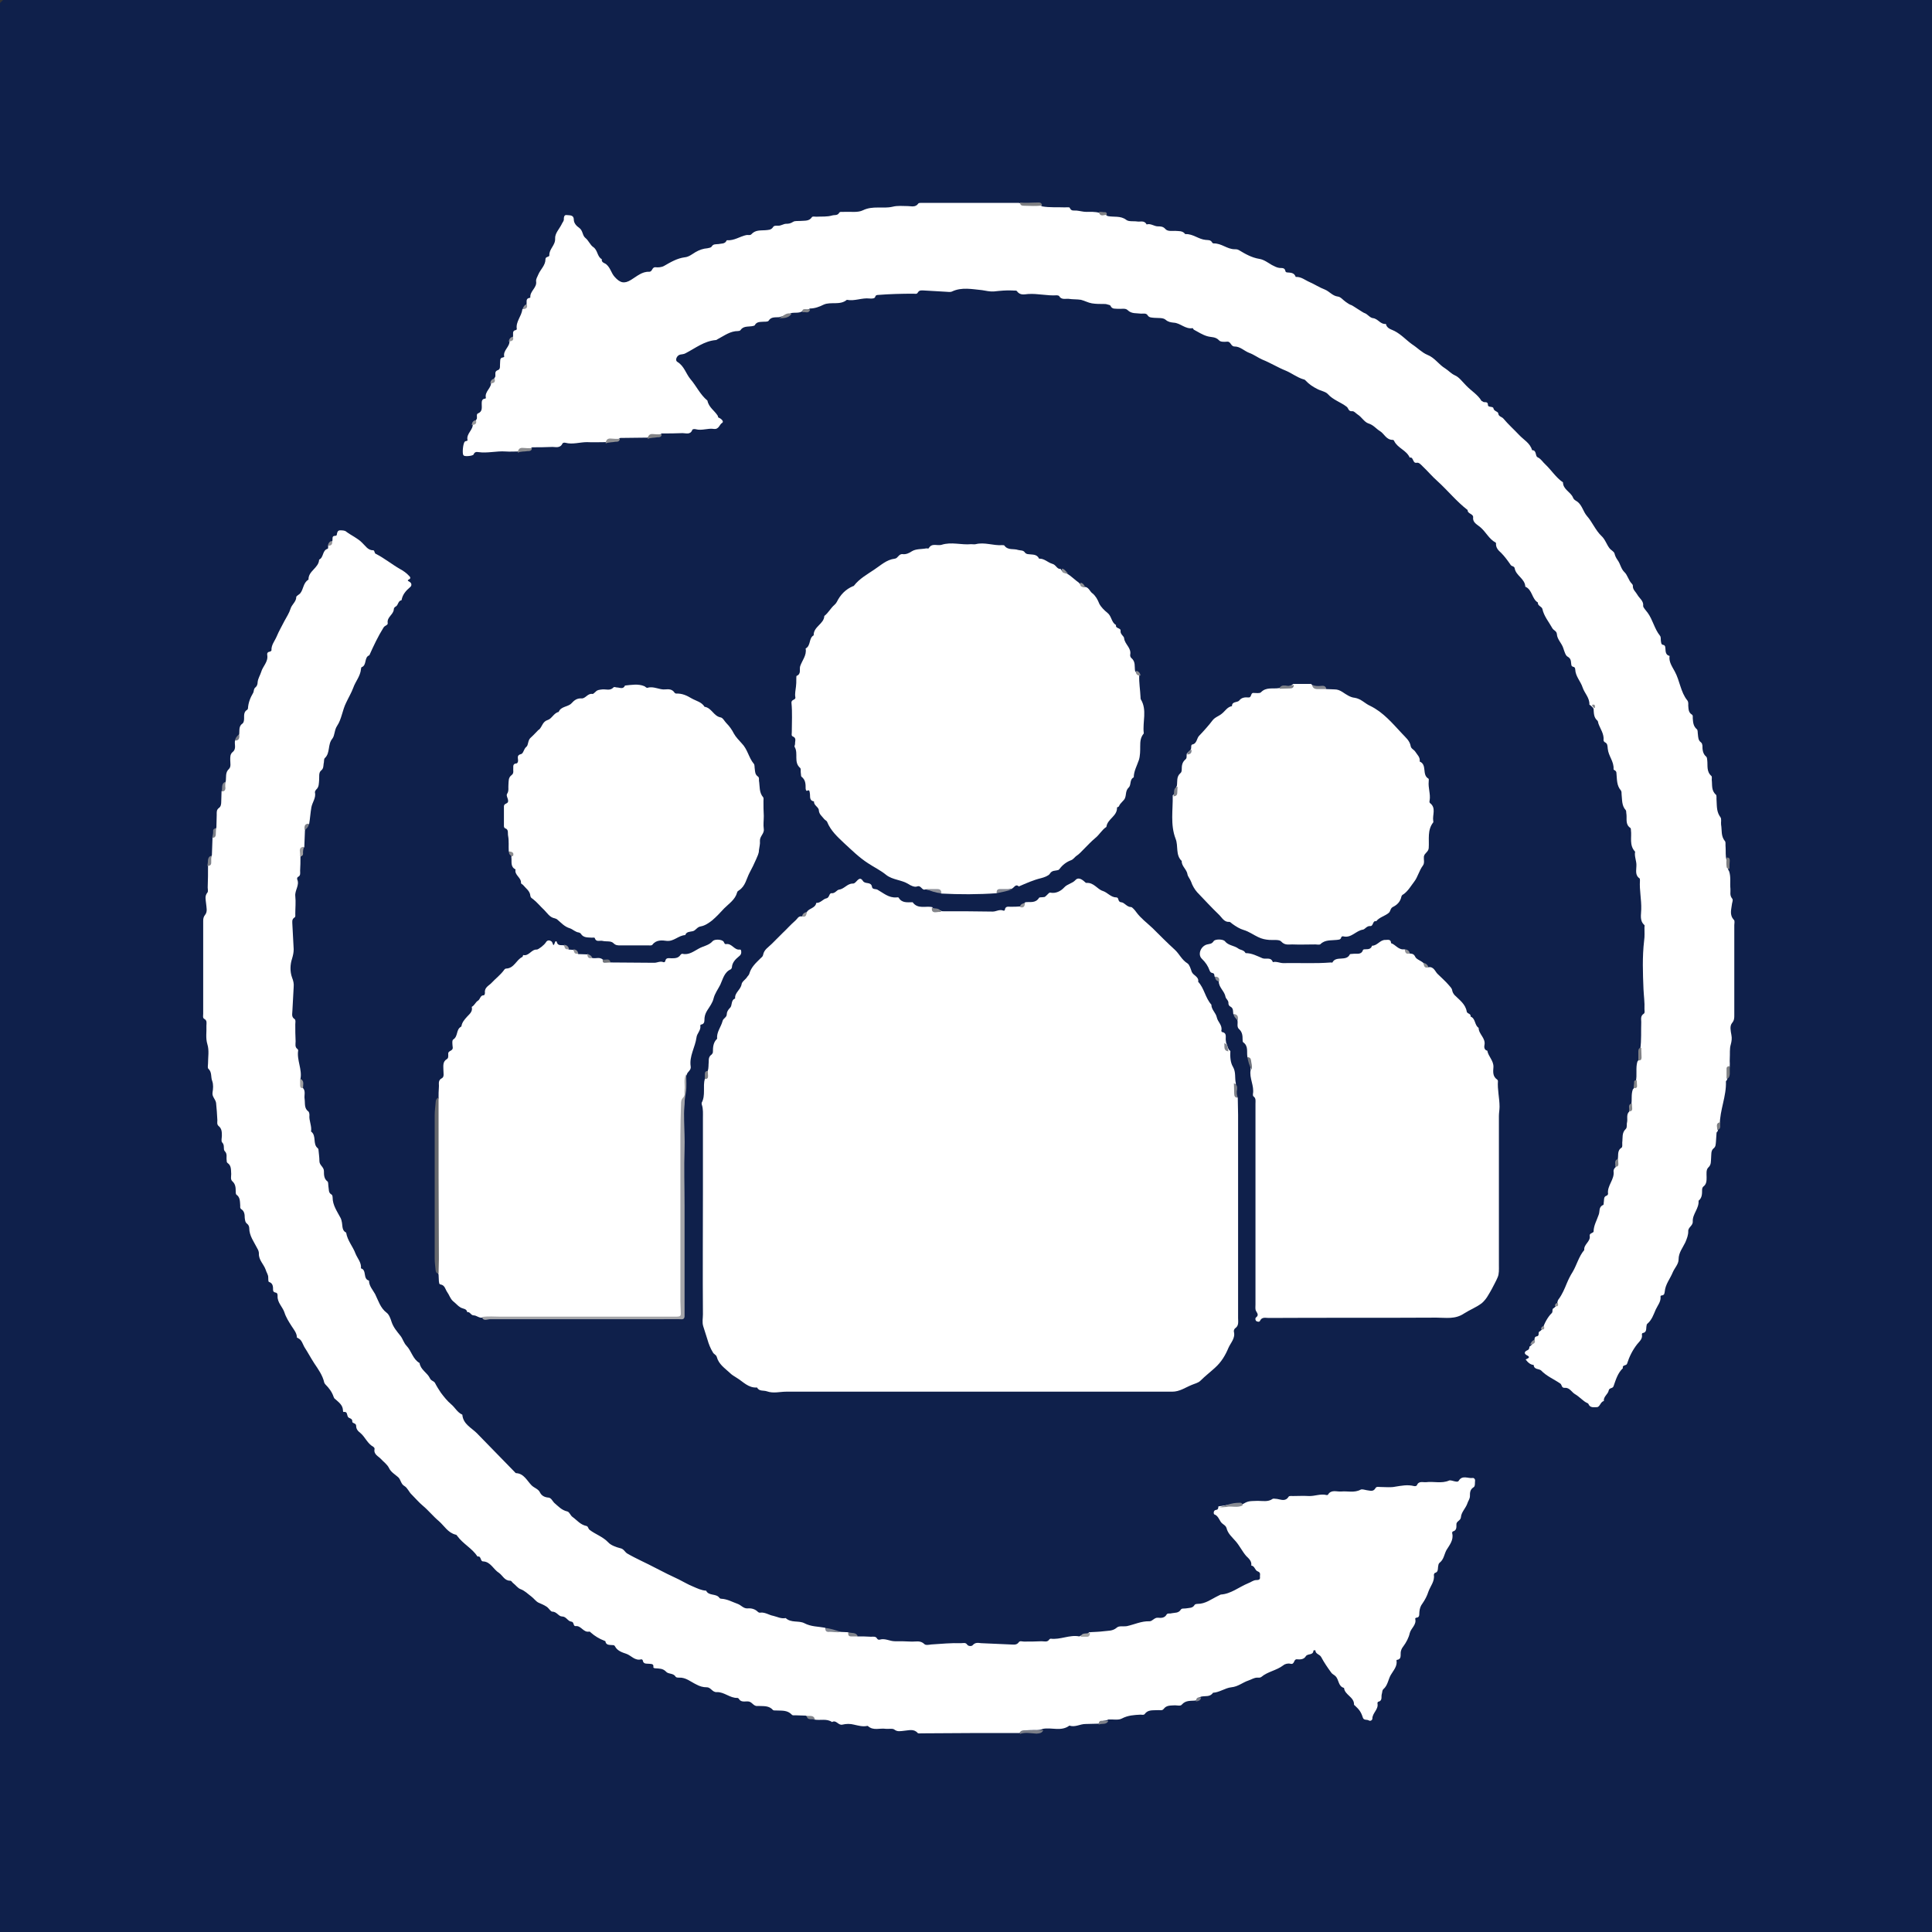 <?xml version="1.0" encoding="utf-8"?>
<!-- Generator: Adobe Illustrator 23.0.5, SVG Export Plug-In . SVG Version: 6.00 Build 0)  -->
<svg version="1.1" id="Client_Interactions_Icon_x5F_600x600_xA0_Image_1_"
	 xmlns="http://www.w3.org/2000/svg" xmlns:xlink="http://www.w3.org/1999/xlink" x="0px" y="0px" viewBox="0 0 600 600"
	 style="enable-background:new 0 0 600 600;" xml:space="preserve">
<rect x="0" y="0" width="600" height="600" fill="#333333" stroke="none"/>
<style type="text/css">
	.st0{fill:#0F204B;}
	.st1{fill:#FFFFFF;}
	.st2{fill:#A4A5A9;}
	.st3{fill:#65676B;}
	.st4{fill:#888B92;}
	.st5{fill:#7F8083;}
	.st6{fill:#7C7F88;}
	.st7{fill:#8A8B8E;}
	.st8{fill:#90939B;}
	.st9{fill:#828386;}
	.st10{fill:#8F9093;}
	.st11{fill:#858890;}
	.st12{fill:#838893;}
	.st13{fill:#7E8189;}
	.st14{fill:#858994;}
	.st15{fill:#7D7F83;}
	.st16{fill:#818286;}
	.st17{fill:#7B7E86;}
	.st18{fill:#818387;}
	.st19{fill:#7C7D81;}
	.st20{fill:#7F828A;}
	.st21{fill:#81848B;}
	.st22{fill:#9E9EA0;}
	.st23{fill:#70747E;}
	.st24{fill:#7D8088;}
	.st25{fill:#A4A4A4;}
	.st26{fill:#82858E;}
	.st27{fill:#83858A;}
	.st28{fill:#9F9FA0;}
	.st29{fill:#80838A;}
	.st30{fill:#808184;}
	.st31{fill:#7B7D82;}
	.st32{fill:#838589;}
	.st33{fill:#86888D;}
	.st34{fill:#828489;}
	.st35{fill:#87888A;}
	.st36{fill:#72757B;}
	.st37{fill:#909296;}
	.st38{fill:#7A7E89;}
	.st39{fill:#93959C;}
	.st40{fill:#95969A;}
	.st41{fill:#96979B;}
	.st42{fill:#929499;}
	.st43{fill:#8A8E97;}
	.st44{fill:#868992;}
	.st45{fill:#96979C;}
	.st46{fill:#97989C;}
	.st47{fill:#8B8C8F;}
	.st48{fill:#8E9093;}
	.st49{fill:#8F9198;}
	.st50{fill:#929398;}
	.st51{fill:#797D88;}
	.st52{fill:#8A8B90;}
	.st53{fill:#8F9195;}
	.st54{fill:#93969D;}
	.st55{fill:#7F838F;}
	.st56{fill:#959699;}
	.st57{fill:#949599;}
	.st58{fill:#888A8F;}
</style>
<g>
	<g>
		<circle class="st0" cx="300.5" cy="300.5" r="424.3"/>
		<path class="st1" d="M384.4,340.9c0,1.8,0.1,3.5,0.1,5.3c0,21,0,42.1,0,63.1c0,1.1,0.3,2.4-0.9,3.2c-0.3,0.2-0.5,0.8-0.4,1.1
			c0.5,2-1,3.4-1.7,5c-0.9,2.2-2.2,4.4-4.1,6.1c-1.5,1.4-3.1,2.6-4.6,4.1c-0.7,0.7-1.8,0.9-2.7,1.3c-2,0.8-3.7,2.1-6.1,2.1
			c-2.8,0-5.5,0-8.3,0c-37.2,0-74.4,0-111.6,0c-1.9,0-3.9,0.6-5.9-0.1c-1.1-0.4-2.4,0.1-3.1-1.2c-2.7,0.2-4.3-1.8-6.3-3
			c-0.8-0.5-1.5-0.9-2.1-1.5c-1.6-1.5-3.5-2.7-4.1-5c-0.2-0.7-0.9-0.8-1.2-1.4c-0.8-1.3-1.3-2.6-1.7-4c-0.4-1.4-0.9-2.7-1.3-4.1
			c-0.4-1.3-0.1-2.5-0.1-3.7c-0.1-12.7,0-25.4,0-38.2c0-7.6,0-15.2,0-22.8c0-1.4,0.1-2.7-0.3-4c-0.1-0.2-0.1-0.5-0.1-0.7
			c1.3-2.4,0.3-5,1-7.5c0.8-0.6,0.2-1.8,0.9-2.4c0.3-0.9,0.2-1.9,0.3-2.8c0-0.9,0-1.7,0.9-2.3c0.2-0.2,0.4-0.5,0.4-0.8
			c0-1.5,0.1-3,1.3-4.1c-0.2-2.1,1.2-3.6,1.7-5.5c0.2-0.9,1.3-1.1,1.3-2.1c0-0.7,0.4-1.4,1-2c0.8-0.7,0.2-2.4,1.6-2.9
			c-0.2-1.8,1.7-2.7,2-4.4c0.1-0.9,1.3-1.5,1.8-2.4c0.2-0.3,0.5-0.5,0.6-0.9c0.6-2.1,2.1-3.4,3.5-4.8c0.3-0.3,0.7-0.5,0.8-1.1
			c0.3-1.6,1.6-2.3,2.6-3.3c1.1-1.1,2.2-2.2,3.3-3.3c1.4-1.3,2.6-2.7,4.1-4c0.7-0.6,0.9-1.5,2.1-1.3c0.6-0.4,1.2-0.7,1.5-1.4
			c0.7-1.2,2.6-1.1,2.9-2.8c1.3,0.1,2.1-1.2,3.1-1.4c1.1-0.2,0.8-1.7,1.7-1.6c1,0.1,1.6-1,2.2-1.1c1.7-0.2,2.6-1.9,4.3-1.9
			c0.2,0,0.3,0,0.5-0.1c0.9-0.5,1.6-2.4,2.7-0.7c0.7,1.1,2.5,0.1,2.8,1.8c0.1,0.9,1.2,0.6,1.7,0.9c1.8,1,3.5,2.6,5.9,2.4
			c0.2,0,0.6-0.1,0.7,0.1c1,1.7,2.7,1.4,4.2,1.4c0.1,0,0.2,0,0.2,0.1c1.6,2.1,4,1,6,1.4c0.7,1.2,2.1,0.6,3,1.3
			c5.3,0,10.5,0,15.8,0.1c1.1,0,2.1-0.8,3.3-0.3c0.3,0.1,0.5-0.1,0.5-0.4c0.2-1,1-0.8,1.7-0.8c1,0,2.1,0,3.1-0.1
			c0.6-0.3,1.1-0.7,1.5-1.3c1.5-0.2,3.2,0.4,4.3-1.4c0.2-0.2,0.9-0.1,1.4-0.2c0.4,0,0.4,0,1.6-1.2c0.1-0.1,0.3-0.2,0.4-0.2
			c1.8,0.4,3.4-0.5,4.4-1.6c1-1.1,2.5-1.2,3.5-2.3c0.7-0.8,1.7-0.5,2.8,0.5c0.2,0.2,0.4,0.4,0.6,0.4c2.3-0.2,3.4,2,5.1,2.5
			c1.5,0.5,2.5,2,4.2,2c0.9,0,0.3,1.4,1.5,1.5c1.1,0.1,1.7,1.5,3.1,1.5c0.3,0,1.2,1,1.6,1.6c1.4,1.9,3.3,3.3,5,4.9
			c2.3,2.3,4.6,4.6,7,6.8c1.4,1.3,2.1,3.1,3.9,4.2c0.6,0.4,1,1.7,1.3,2.6c0.5,1.2,2.3,1.5,2,3.1c1.9,2,2.2,5,4.1,7.1
			c0,1.6,1.4,2.5,1.7,4c0.3,1.4,1.8,2.4,1.4,4.1c0,0.1,0.1,0.4,0.2,0.4c1.7,0.3,1,1.7,1.2,2.7c0,0.2,0.1,0.5,0.1,0.7
			c0.5,0.8,0.4,1.9,1.3,2.5c-0.1,1.7,0,3.6,0.8,4.9c1,1.7,0.5,3.4,0.9,5.1C383.9,337.8,383,339.7,384.4,340.9z"/>
		<path class="st1" d="M159.3,104.6c0.2-0.7-0.4-1.9,0.9-2.1c0.1,0,0.3-0.2,0.3-0.3c-0.4-2.3,1.5-4,1.7-6.1c0.6-0.4,1-0.9,1.3-1.5
			c0.2-0.7-0.4-1.9,1-2.1c0.1,0,0.2-0.1,0.2-0.1c-0.2-2,2.1-3,1.8-5c-0.1-0.8,0.4-1.4,0.7-2.2c0.7-1.6,2.2-2.8,2.2-4.7
			c0-0.9,1.2-0.6,1.2-1.2c-0.1-2,1.9-3.1,1.8-5.2c-0.1-1.6,1.3-3,2-4.4c0.2-0.5,0.6-0.9,0.7-1.4c0-0.7,0-1.7,1-1.5
			c0.8,0.1,2.1-0.1,2.1,1.4c0,1.2,1,2.1,1.6,2.5c1.3,0.9,1,2.4,2,3.2c1,0.8,1.5,2.2,2.4,2.8c1.5,1,1.2,3,2.7,3.8
			c-0.2,1.1,1,1.2,1.4,1.6c1.3,1.1,1.5,2.7,2.6,3.9c1.7,1.9,3,2.2,5.1,0.9c1.8-1.1,3.4-2.6,5.6-2.5c1.1,0,0.8-1.5,2-1.4
			c0.8,0.1,1.9,0,2.6-0.4c2.1-1.2,4.1-2.4,6.5-2.7c1.2-0.1,2.3-1,3.3-1.6c1.2-0.7,2.4-1.1,3.7-1.2c0.5-0.1,1.1-0.2,1.3-0.5
			c0.5-0.9,1.3-0.7,2.1-0.8c0.9-0.2,2,0,2.5-1c0-0.1,0.1-0.2,0.2-0.2c2.2,0.2,4-1.2,6-1.6c0.5-0.1,1.2,0.2,1.6-0.3
			c1.2-1.3,2.7-1.1,4.2-1.2c0.9-0.1,1.9,0,2.5-1c0.3-0.5,1-0.4,1.6-0.4c0.9,0,1.7-0.6,2.4-0.6c0.9,0,1.4-0.1,2.2-0.6
			c0.6-0.4,1.7-0.2,2.6-0.3c1.1-0.1,2.4,0.1,3.2-1.1c0.2-0.4,0.9-0.2,1.4-0.2c1.7-0.1,3.3,0.1,5-0.4c0.7-0.2,1.6,0.1,2.1-0.8
			c0.3-0.5,1-0.2,1.6-0.3c2-0.1,4.2,0.3,5.8-0.5c3.1-1.5,6.2-0.4,9.2-1.1c1.6-0.4,3.1-0.2,4.7-0.2c1.1,0,2.4,0.5,3.3-0.8
			c0.1-0.2,0.7-0.2,1.1-0.2c10,0,20,0,30,0c0.2,0,0.5,0.1,0.7,0.2c1.2,0.9,2.5,0.4,3.8,0.5c1,0.1,2-0.2,2.9,0.4
			c2.3,0.4,4.6,0.2,6.9,0.3c0.6,0,1.5-0.1,1.6,0.1c0.5,1.2,1.3,0.8,2.2,0.9c1,0.1,2,0.4,3,0.4c1.3,0,2.7-0.1,4,0.3
			c0.6,0.8,1.8,0.2,2.4,0.9c0.1,0,0.2,0.1,0.2,0.1c1.9,0.4,4-0.2,5.8,1.2c0.8,0.6,2.3,0.3,3.5,0.5c1,0.1,2.1-0.4,2.8,0.9
			c1.3-0.4,2.3,0.6,3.5,0.6c0.8,0,1.6,0,2.3,0.8c0.7,0.8,1.9,0.6,3,0.6c1.1,0.1,2.3-0.1,3.1,0.9c0,0.1,0.1,0.1,0.2,0.1
			c2.3-0.1,4,1.6,6.2,1.8c0.8,0.1,1.6-0.1,2.1,0.9c0.1,0.1,0.3,0.2,0.4,0.2c2.4-0.1,4.2,1.8,6.5,1.8c0.5,0,0.9,0,1.4,0.3
			c2,1.2,3.9,2.3,6.3,2.7c1.4,0.2,2.7,1.2,3.9,1.9c0.8,0.4,1.5,0.8,2.3,0.9c0.7,0.1,1.7-0.2,1.9,1c0,0.2,0.3,0.4,0.5,0.4
			c1.1,0.1,2.2,0,2.7,1.4c1.7-0.1,2.9,1,4.3,1.6c1.6,0.7,3.1,1.7,4.7,2.3c1.5,0.6,2.4,2,4.1,2.2c0.9,0.1,1.6,1.1,2.5,1.7
			c0.6,0.4,1.1,0.8,1.8,1c0.1,0,3.7,2.4,3.9,2.4c1,0.3,1.7,1.5,2.7,1.6c1.6,0.2,2.3,2,4,1.8c0.3,1.5,1.8,1.7,2.7,2.2
			c2.1,1.1,3.6,2.8,5.4,4.1c1.7,1.1,3.1,2.6,4.8,3.3c2.3,0.9,3.5,3,5.5,4.2c1.1,0.7,1.8,1.6,3.1,2.2c1.2,0.5,2.3,2,3.4,3.1
			c1.6,1.7,3.6,2.8,4.8,4.8c0.1,0.1,0.3,0.1,0.4,0.2c0.4,0.5,1.6-0.3,1.6,1.1c0,0.8,1.6,0.3,1.7,1c0.2,1,1.4,0.9,1.5,1.6
			c0.1,1,1.1,1,1.6,1.6c1.5,1.8,3.3,3.4,4.9,5.1c1.4,1.5,3.4,2.5,4,4.7c1.5,0,0.9,1.8,1.7,2.2c1.1,0.5,1.6,1.5,2.4,2.2
			c1.9,1.8,3.3,4.1,5.5,5.6c0,2.2,2.4,3,3.1,4.7c0.3,0.8,1,1,1.5,1.4c1.4,1.2,1.7,3,2.8,4.3c1.7,1.9,2.7,4.5,4.5,6.2
			c1.2,1.1,1.6,2.6,2.5,3.8c0.5,0.7,1.4,1,1.6,1.7c0.2,0.8,0.5,1.4,1,2.1c0.8,1.1,1,2.6,2,3.6c1.1,1,1.3,2.6,2.4,3.7
			c0.2,0.2,0.3,0.4,0.3,0.6c-0.1,1.2,0.9,1.9,1.4,2.8c0.6,1.1,2,1.9,1.8,3.5c0,0.5,0.9,1.4,1.4,2.1c1.6,2.2,2.1,5,3.8,7.1
			c0.4,0.5,0.2,1.1,0.3,1.6c0.1,0.5,0,1.2,0.8,1.3c0.2,0,0.4,0.2,0.5,0.4c0.3,1.1-0.2,2.6,1.4,3c-0.3,1.8,0.8,3.3,1.6,4.8
			c1.6,2.9,1.8,6.4,3.9,9c0.4,0.5,0.3,1.1,0.3,1.6c0.1,1,0,2.1,1.1,2.8c0.4,0.2,0.3,0.7,0.3,1.1c0.1,1.2,0.1,2.5,1.3,3.5
			c0.3,0.3,0.2,1,0.3,1.6c0.1,0.9,0.1,1.8,0.9,2.4c0.4,0.3,0.4,0.6,0.5,1c0,1.3,0.1,2.6,1.2,3.5c0.3,0.3,0.2,0.7,0.3,1.1
			c0.2,1.7-0.3,3.5,1.3,4.9c0.2,0.2,0.1,0.8,0.1,1.2c0.2,1.6-0.2,3.3,1.3,4.6c0.3,0.3,0.1,1.2,0.2,1.9c0.1,1.8,0,3.5,1.2,5.1
			c0.4,0.5,0.1,1.6,0.2,2.3c0.3,1.7-0.1,3.6,1.2,5.1c0.3,0.4,0.1,1.2,0.2,1.9c0.1,1.3-0.1,2.7,0.3,4c0.8,1,0,2.5,0.8,3.5
			c0.6,1.8,0.2,3.6,0.4,5.4c0.1,1-0.3,2,0.5,3c0.4,0.4,0.1,1.1,0,1.6c-0.2,1.8-0.9,3.5,0.6,5.1c0.3,0.3,0.1,1.1,0.1,1.6
			c0,9.3,0,18.7,0,28c0,0.8,0,1.6-0.7,2.4c-0.8,1-0.4,2.5-0.2,3.7c0.2,1,0.1,1.9-0.2,3c-0.4,1.3-0.2,2.8-0.3,4.3
			c-0.1,1.1,0.2,2.2-0.2,3.3c-1.1,1.1,0.1,2.7-1,3.8c0.2,4.6-1.9,8.9-1.9,13.5c-0.8,0.6-0.2,1.8-1,2.4c-0.1,1-0.1,1.9-0.2,2.9
			c-0.1,0.8,0,1.5-0.8,2.1c-0.8,0.7-0.6,1.9-0.7,2.9c-0.1,1.1,0.1,2.1-0.9,3c-0.7,0.7-0.5,2-0.5,3c0,1,0,2.1-0.9,2.8
			c-0.3,0.2-0.5,0.6-0.5,1.1c0,1.3,0,2.5-1.1,3.4c0.2,2.4-1.9,4.1-1.8,6.4c0.1,1.4-1.5,1.8-1.4,3.1c0,1.2-0.4,2.2-0.9,3.4
			c-0.8,1.7-2.1,3.2-2.1,5.3c0,1.5-1.2,2.6-1.8,4c-0.8,2-2.3,3.7-2.5,6c-0.1,0.6-0.1,1.1-0.9,1.2c-0.3,0-0.5,0.2-0.4,0.5
			c0.1,1.5-0.9,2.6-1.5,3.9c-0.7,1.6-1.2,3.2-2.6,4.4c-0.3,0.2-0.2,0.6-0.3,0.9c-0.1,0.8,0.1,1.8-1.2,2c-0.1,0-0.2,0.3-0.2,0.4
			c0.3,1.4-0.8,2.2-1.5,3.1c-1.4,1.8-2.4,3.8-3.1,6c-0.2,0.7-1.6,0.3-1.3,1.4c-1.6,1.5-2.2,3.6-2.9,5.6c-0.3,0.8-1.3,0.4-1.5,1.3
			c-0.2,1.2-1.7,1.9-1.5,3.3c-1.1,0.2-1.2,1.9-2.2,1.9c-0.9,0-2.1,0.3-2.6-1c-0.1-0.2-0.4-0.3-0.6-0.4c-0.9-0.4-2.3-1.9-3.5-2.6
			c-1.1-0.6-1.7-2.1-3.2-2c-1.1,0.1-0.9-0.9-1.4-1.3c-2-1.4-4.3-2.3-6-4.1c-0.7-0.6-2.2-0.2-2.3-1.7c-1.1-0.1-1.8-0.8-2.5-1.7
			c0.3-0.2,0.7-0.3,0.9-0.5c0.3-0.3,0-0.5-0.3-0.7c-1.3-0.6-1-1.3,0-1.7c0.6-0.3,0.5-0.7,0.6-1.1c0.6-0.4,1-0.9,1.4-1.5
			c0.3-0.6-0.1-1.6,0.9-1.7c1-0.2,0.1-1.4,1-1.6c0.3-0.3,0.7-0.6,0.9-1c0.3-1.2,1.5-3.5,2.7-4.6c0.5-0.5-0.1-1.3,0.7-1.6
			c0.3-0.3,0.7-0.6,0.9-1c0.2-0.6,0.1-1.2,0.6-1.8c1.1-1.5,1.8-3.2,2.5-4.9c0.5-1.2,1.1-2.4,1.8-3.5c1.3-2.2,1.9-4.8,3.6-6.8
			c-0.2-1.8,2-2.6,1.7-4.4c-0.1-0.4,0.2-0.7,0.7-0.9c0.2-0.1,0.5-0.3,0.5-0.4c0-1.9,1-3.5,1.6-5.3c0.4-1-0.1-2.4,1.4-3
			c0.2-0.1,0.1-0.7,0.2-1.1c0.1-0.7-0.1-1.5,0.9-1.8c0.2-0.1,0.4-0.4,0.4-0.5c-0.4-2.6,2.1-4.5,1.7-7.1c0-0.3,0.1-0.6,0.3-0.9
			c0.9-0.6,0.3-1.7,0.9-2.4c0.5-1.3-0.3-3,1.3-4c0.3-0.2,0.2-1,0.2-1.6c0.2-1.4-0.2-3,1.1-4.2c0.5-0.5,0.2-1.4,0.4-2.1
			c0.2-1-0.2-2.1,0.4-3c0.8-0.6,0.2-1.8,0.9-2.4c0.3-1.6-0.1-3.2,0.5-4.8c0.8-0.6,0.2-1.8,0.9-2.4c0.5-2-0.1-4.2,0.5-6.2
			c1-1.1,0-2.7,0.9-3.9c0.4-2.8,0.2-5.6,0.3-8.4c0-0.9-0.3-1.9,0.8-2.6c0.4-0.3,0.2-0.9,0.2-1.4c0.1-2.1-0.2-4.1-0.3-6.2
			c-0.2-5-0.4-10,0.2-15.1c0.2-1.3,0.1-2.7,0.1-4.1c0-0.2,0.1-0.6,0-0.7c-1.6-1.4-1-3.3-1-4.9c0.1-3-0.6-6-0.4-8.9
			c0-0.2,0-0.6-0.1-0.7c-1.5-1-1-2.6-1-3.9c0.1-1.5-0.7-2.9-0.4-4.4c-1.9-2-1-4.5-1.3-6.7c0-0.2,0-0.6-0.2-0.7
			c-1.6-1.1-1-2.8-1.2-4.3c-0.1-0.4,0-0.9-0.2-1.2c-1.3-1.4-1.1-3.2-1.3-4.9c0-0.4,0-0.9-0.2-1.2c-1.4-1.6-1.2-3.5-1.4-5.4
			c0-0.3-0.1-0.6-0.4-0.8c-0.2-0.1-0.5-0.3-0.5-0.4c0.2-2.4-1.6-4.1-1.8-6.4c-0.1-0.8,0-1.6-0.9-2c-0.2-0.1-0.4-0.4-0.4-0.6
			c0.2-2-1-3.5-1.6-5.2c-0.1-0.3-0.1-0.7-0.3-0.9c-1.2-1-1.1-2.4-1.2-3.7c-0.2-0.4-0.6-0.7-0.9-1c-0.1-0.1-0.4-0.2-0.4-0.3
			c0.1-2.1-1.5-3.5-2.1-5.3c-0.6-1.9-2.2-3.4-2.3-5.6c0-0.4-0.2-0.8-0.6-0.8c-0.3-0.1-0.6-0.3-0.6-0.6c-0.2-0.9,0.1-1.9-1.2-2.6
			c-0.6-0.3-1-1.7-1.3-2.6c-0.5-1.6-1.9-2.7-2-4.4c-0.1-1-1-1.1-1.4-1.8c-1.1-2-2.6-3.7-3.1-6c-0.2-0.8-1.5-0.9-1.4-2
			c-1.9-1.1-1.7-4-3.9-4.9c-0.1-2.5-2.9-3.4-3.3-5.7c-0.1-0.7-0.9-0.6-1.2-1c-0.9-1.3-1.9-2.7-3-3.8c-0.9-0.8-1.7-1.6-1.6-3
			c0-0.1-0.1-0.2-0.1-0.2c-2.1-1.1-3-3.3-4.8-4.8c-0.9-0.8-2.4-1.4-2.2-3c0.1-1.2-1.8-1.1-1.7-2.3c-3.5-2.7-6.2-6.1-9.4-9
			c-1.6-1.4-3-3.1-4.6-4.6c-0.6-0.6-1.1-1.2-1.8-1.1c-1.4,0.3-0.9-1.9-2.2-1.6c-1-2.3-3.7-2.9-4.8-5.1c-0.1-0.3-0.3-0.4-0.5-0.4
			c-2,0-2.6-1.9-3.9-2.7c-1.2-0.7-2-1.9-3.6-2.4c-1.3-0.4-2.1-2-3.4-2.8c-0.6-0.4-1.1-1.1-1.7-1c-1.2,0.1-1.1-1-1.7-1.4
			c-1.8-1.4-4.2-2.1-5.8-3.9c-0.7-0.8-2.2-1-3.3-1.6c-1.4-0.7-2.6-1.5-3.7-2.7c-0.2-0.2-0.4-0.3-0.6-0.3c-2-0.6-3.6-1.9-5.5-2.7
			c-2.5-1-4.7-2.4-7.2-3.4c-1.4-0.6-2.7-1.6-4.1-2.1c-1.6-0.6-2.8-2-4.6-2c-1.2,0-1.1-1.6-2.3-1.5c-0.9,0.1-2.1,0.1-2.5-0.4
			c-1.1-1.2-2.4-0.9-3.7-1.3c-1.4-0.4-2.8-1.3-4.1-2c-0.2-0.1-0.3-0.5-0.4-0.5c-2.3,0.4-3.8-1.6-5.9-1.7c-0.9-0.1-1.7-0.2-2.5-0.9
			c-0.8-0.7-2.3-0.5-3.5-0.6c-0.8-0.1-1.6,0-2.1-0.8c-0.4-0.7-1.3-0.5-2-0.5c-1.5-0.2-3,0.1-4.2-1.1c-0.7-0.7-2-0.3-3-0.4
			c-0.8-0.1-1.8,0.2-2.3-0.9c-0.2-0.4-0.7-0.3-1.1-0.5c-0.3-0.1-0.6-0.1-0.9-0.1c-1.3,0-2.6,0-3.8-0.2c-1.2-0.2-2.2-0.8-3.4-1.1
			c-1.3-0.2-2.5-0.1-3.8-0.3c-1-0.1-2.3,0.4-3-0.9c-0.1-0.1-0.4-0.2-0.7-0.2c-3,0.2-5.9-0.6-8.9-0.4c-1.2,0.1-2.5,0.5-3.5-0.9
			c-0.2-0.3-0.9-0.1-1.4-0.2c-1.9-0.1-3.8,0.1-5.7,0.3c-1.2,0.1-2.5-0.2-3.7-0.4c-3.1-0.3-6.3-1-9.3,0.4c-0.6,0.3-1.3,0.1-1.9,0.1
			c-2.3-0.1-4.6-0.3-6.9-0.4c-0.7,0-1.4-0.2-1.9,0.7c-0.3,0.5-0.8,0.3-1.3,0.3c-3.7,0-7.5,0.1-11.2,0.4c-0.7,0.1-0.6,0.5-0.8,0.8
			c-0.4,0.4-1.1,0.3-1.6,0.3c-2.4-0.3-4.7,0.9-7.1,0.4c-2.1,1.8-5,0.5-7.2,1.5c-1.4,0.7-2.8,1.2-4.3,1.2c-0.7,0.7-1.8,0.1-2.4,0.9
			c-1.1,0.6-2.2,0.3-3.3,0.5c-1.3,0.5-2.6,1-3.9,1.3c-1.1,0.1-2.4-0.2-3.2,1.1c-0.2,0.3-0.9,0.3-1.4,0.3c-1.1,0.1-2.3-0.1-2.9,1.1
			c-0.1,0.2-0.6,0.2-0.9,0.3c-1.3,0.2-2.7-0.1-3.6,1.3c-0.1,0.1-0.4,0.2-0.7,0.2c-2.4,0-4.2,1.4-6.1,2.4c-0.3,0.1-0.5,0.4-0.8,0.4
			c-3.6,0.3-6.3,2.5-9.4,4.1c-0.5,0.3-1.1,0.3-1.6,0.4c-1.1,0.2-1.8,1.8-0.9,2.3c2.1,1.3,2.6,3.6,4,5.3c1.9,2.2,3,4.8,5.3,6.7
			c0.4,2.1,2.2,3.1,3.2,4.7c0.1,0.2,0.1,0.6,0.3,0.6c0.8,0.3,1.7,1.2,1.1,1.6c-0.9,0.5-1,2.1-2.6,1.9c-1.8-0.3-3.7,0.6-5.6,0.1
			c-0.3-0.1-1-0.1-1.1,0.2c-0.6,1.6-2,1-3,1c-2.2,0.1-4.3,0.1-6.5,0.1c-0.7,0.6-1.6,0.4-2.4,0.4c-0.8,0-1.5,0.1-1.9,0.9
			c-2.9,0-5.7,0.1-8.6,0.1c-0.7,0.6-1.6,0.4-2.4,0.4c-0.8,0-1.5,0.1-2,0.9c-2,0-4,0.1-5.9,0c-2.2,0-4.5,0.8-6.7,0.2
			c-0.3-0.1-0.8,0-0.9,0.2c-0.8,1.7-2.3,1-3.5,1.1c-2,0.1-4,0.1-5.9,0.1c-0.7,0.6-1.6,0.4-2.4,0.4c-0.8,0-1.5,0.1-1.9,0.9
			c-1.3,0-2.7,0.1-4,0c-2.8-0.2-5.6,0.6-8.4,0.2c-0.6-0.1-1.2-0.1-1.5,0.7c-0.2,0.5-2.6,0.7-3,0.4c-0.1,0-0.1-0.1-0.2-0.2
			c-0.4-0.5-0.1-3.8,0.5-4.2c0.2-0.2,0.8-0.1,0.8-0.4c-0.5-2.1,1.9-3.2,1.6-5.2c0.6-0.4,1-0.9,1.3-1.5c0.1-0.5-0.2-1.4,0.3-1.6
			c1.5-0.6,1.2-1.8,1.2-3c0-0.7,0-1.5,1-1.6c0.1,0,0.4-0.2,0.3-0.2c-0.5-2.1,1.9-3.1,1.6-5.1c0.6-0.4,1-0.9,1.3-1.5
			c0.2-0.7-0.4-1.7,0.9-2.1c0.8-0.3,0.5-1.4,0.6-2.1c0.1-0.7-0.2-1.7,0.9-1.8c0.1,0,0.4-0.2,0.4-0.2c-0.5-2.1,1.9-3.1,1.6-5.1
			C158.6,105.7,159,105.2,159.3,104.6z"/>
		<path class="st1" d="M94.1,337.9c0.9,1,0.3,2.3,0.5,3.4c0.2,1.4-0.2,2.9,1.2,3.9c0.2,0.2,0.3,0.7,0.3,1.1
			c-0.2,1.7,0.8,3.4,0.5,5.1c1.8,1.3,0.4,3.9,2.1,5.2c0.1,0.1,0.2,0.3,0.2,0.4c0.1,1.2,0.3,2.4,0.3,3.6c0,1.3,1.4,1.8,1.4,3.1
			c0,1.1,0,2.4,1.1,3.2c0.3,0.2,0.2,1,0.3,1.6c0.2,0.9-0.1,1.9,1,2.5c0.2,0.1,0.3,0.6,0.3,0.9c0,2.4,1.4,4.3,2.5,6.4
			c0.2,0.4,0.3,0.9,0.4,1.4c0.2,1.1,0,2.5,1.3,3.1c0.4,2.5,2.1,4.3,2.9,6.5c0.6,1.5,1.9,2.8,1.7,4.6c1.9,0.5,0.5,3.3,2.5,3.8
			c0,1.7,1.2,2.9,1.9,4.2c1,2,1.6,4.3,3.6,5.8c0.7,0.5,1.2,1.8,1.5,2.8c0.6,1.8,1.7,3,2.8,4.4c0.7,0.9,1,2.2,1.9,3.1
			c1.5,1.6,1.9,4.1,4,5.3c0.3,2.1,2.4,3,3.2,4.7c0.4,0.9,1.2,0.8,1.6,1.5c0.5,1,1.2,2.1,1.8,3c0.9,1.2,2,2.6,3.2,3.6
			c1.2,1,1.9,2.5,3.4,3.2c0.1,0,0.1,0.1,0.1,0.2c0.3,2.8,2.8,3.9,4.5,5.6c3.9,4,7.8,8,11.7,12c0.2,0.2,0.3,0.4,0.5,0.4
			c2.4,0.1,3.4,2.4,4.8,3.8c0.8,0.8,2.1,1.1,2.6,2.2c0.5,1,1.4,1.5,2.7,1.6c0.8,0.1,1.2,1.1,1.7,1.6c1.3,1.1,2.3,2.3,4.1,2.7
			c0.7,0.2,0.9,1.2,1.6,1.7c1.4,1,2.4,2.4,4.3,2.8c0.6,0.1,0.5,0.8,1,1.2c1.8,1.4,4.1,2.1,5.8,3.9c0.8,0.9,2.5,1.5,3.7,1.8
			c1.1,0.2,1.4,1.1,2.1,1.6c2.9,1.7,6,3,9,4.6c2.3,1.2,4.7,2.4,7.1,3.5c1.4,0.7,2.9,1.6,4.4,2.2c1.4,0.6,2.6,1.2,4.1,1.3
			c0.8,1.7,3.1,0.8,4.1,2.2c0.1,0.2,0.4,0.3,0.6,0.3c1.9,0.1,3.4,1,5.1,1.6c1.1,0.4,1.8,1.5,3.1,1.4c1.2-0.1,2.3,0.2,3.2,1.1
			c0.2,0.2,0.6,0.3,0.9,0.2c1.4-0.1,2.6,0.8,3.8,1c1.3,0.3,2.5,1,3.9,0.7c1.7,1.6,4.1,0.7,5.8,1.6c2.1,1.1,4.2,1,6.4,1.4
			c1.4,1.5,3.3,0.9,4.9,1.3c0.8,0,1.5,0.1,2.3,0.1c0.7,1,2,0.8,3,1.3c1.4,0,2.7,0,4.1,0.1c0.7,0,1.5-0.2,1.9,0.6
			c0.2,0.3,0.6,0.4,0.8,0.3c1.7-0.5,3.1,0.5,4.7,0.5c1.7,0,3.4,0,5,0.1c1.4,0.1,2.9-0.5,4.2,0.8c0.4,0.4,1.4,0.2,2.1,0.1
			c3.1-0.2,6.2-0.5,9.3-0.4c0.7,0,1.4-0.3,1.9,0.5c0.4,0.5,1.4,0.5,1.7,0.1c0.8-0.9,1.7-0.7,2.6-0.6c3,0.1,6.1,0.3,9.1,0.4
			c0.9,0,1.9,0.3,2.6-0.7c0.3-0.5,1.1-0.2,1.6-0.2c1.8,0,3.7,0,5.5-0.1c0.8,0,1.8,0.4,2.4-0.6c0.1-0.1,0.3-0.2,0.4-0.2
			c3,0.4,5.9-1.3,8.9-0.7c0.9-0.7,2.3-0.1,3-1.3c1.5-0.1,3-0.1,4.5-0.3c1.4-0.2,2.8,0,4.1-1.1c0.7-0.7,2.1-0.3,3.2-0.5
			c2.3-0.5,4.5-1.6,7-1.5c0.9,0,1.5-1.2,2.6-1.1c1,0.1,2.1,0.1,2.7-1c0.3-0.5,1-0.2,1.6-0.4c1-0.2,2.1,0,2.8-1.1
			c0.3-0.5,1-0.3,1.6-0.4c1-0.2,2.1,0,2.7-1.1c0.1-0.2,0.6-0.3,0.9-0.3c2.5,0,4.3-1.5,6.4-2.5c0.3-0.1,0.5-0.3,0.8-0.4
			c3.2-0.2,5.6-2.3,8.5-3.5c0.9-0.3,1.6-1,2.6-1c0.6,0,1.2-0.1,1.1-0.9c-0.1-0.6,0.4-1.4-0.7-1.8c-0.9-0.3-0.9-1.7-2-1.8
			c0.2-1.4-0.8-2.2-1.6-3c-1.2-1.4-2-3.1-3.2-4.5c-1.1-1.3-2.5-2.4-2.9-4.2c-0.2-0.6-0.7-0.9-1.1-1.2c-1.2-0.8-1.2-2.5-2.7-3
			c-0.2-0.1-0.4-1.3,0.6-1.4c0.7-0.1,0.6-0.6,0.7-1.1c2.4-0.2,4.7-1.1,7.2-0.5c2.1-1.2,2.1-1.1,5-1.2c1.5,0,3.2,0.4,4.6-0.6
			c0.3-0.2,0.9,0,1.4,0c1.3,0.2,2.6,0.9,3.6-0.7c0.2-0.3,0.9-0.2,1.4-0.2c1.6,0,3.2-0.1,4.8,0c1.9,0.1,3.7-0.8,5.6-0.3
			c0.1,0,0.4,0,0.4-0.1c1-1.7,2.7-0.9,4.1-1c2-0.2,4.1,0.5,6.1-0.6c0.5-0.2,1.2,0.1,1.9,0.2c1,0.1,2,0.6,2.7-0.7
			c0.3-0.5,1-0.3,1.6-0.3c1.5,0,3.1,0.2,4.5-0.1c1.9-0.3,3.8-0.7,5.8-0.2c0.3,0.1,0.8,0,0.9-0.2c0.6-1.5,1.9-0.9,2.9-1
			c2.3-0.3,4.8,0.5,7.1-0.5c0.4-0.2,1.1,0.1,1.6,0.2c0.5,0.1,1.1,0.3,1.4-0.1c1.1-1.9,2.9-0.7,4.3-0.9c0.4-0.1,0.8,0.3,0.8,0.7
			c-0.1,0.8,0.1,1.9-0.5,2.2c-1.1,0.7-1.1,1.7-1.1,2.7c0,0.9-0.6,1.6-0.8,2.3c-0.5,1.5-1.9,2.7-2,4.3c-0.1,1.1-1.5,1.2-1.4,2.3
			c0,0.8,0.1,1.8-1.1,2.1c-0.1,0-0.3,0.4-0.2,0.6c0.5,2.1-0.9,3.7-1.8,5.2c-0.7,1.3-0.8,2.9-2.1,3.9c-0.4,0.3-0.4,0.8-0.5,1.3
			c-0.1,0.7,0.1,1.6-1,1.9c-0.1,0-0.3,0.4-0.3,0.6c0.3,2-1.1,3.5-1.7,5.2c-0.4,1.3-1.1,2.6-1.8,3.6c-0.7,0.9-0.9,1.7-1,2.7
			c-0.1,0.8,0.2,1.7-1,1.8c-0.1,0-0.3,0.2-0.3,0.3c0.5,1.9-1.3,2.9-1.7,4.5c-0.3,1.4-1.1,2.9-2,4.1c-0.5,0.6-0.7,1.2-0.8,1.8
			c-0.1,1,0.3,2.2-1.2,2.4c-0.1,0-0.1,0.1-0.1,0.2c0.3,1.8-1,3.1-1.8,4.5c-0.8,1.4-0.9,3.2-2.3,4.4c-0.4,0.4-0.3,1-0.5,1.6
			c-0.2,0.8,0.3,2-1.1,2.3c-0.1,0-0.3,0.4-0.2,0.6c0.3,1.8-1.6,2.9-1.6,4.6c0,0.5-0.6,0.9-1.1,0.6c-0.6-0.4-1.6,0.1-1.9-1
			c-0.5-1.6-1.1-2.4-2.4-3.6c-0.1-0.1-0.3-0.2-0.3-0.3c0.1-2.4-2.9-3-3.1-5.2c-1.9-0.5-1.5-2.6-2.7-3.7c-0.4-0.4-1-0.6-1.3-1.1
			c-1.1-1.5-2.2-3.1-3.1-4.8c-0.5-0.9-1.8-0.9-1.8-2.1c-0.2,0-0.6,0-0.6,0.1c-0.1,1.6-1.8,0.8-2.4,1.8c-0.6,1-1.8,1-2.8,0.9
			c-1,0-0.6,1.7-1.9,1.4c-0.8-0.2-1.7,0-2.3,0.5c-2.1,1.6-4.8,1.9-6.8,3.6c-0.4,0.3-0.9,0.2-1.4,0.2c-1,0.1-1.7,0.6-2.6,0.9
			c-1.8,0.6-3.2,1.9-5.3,2.1c-1.9,0.2-3.7,1.6-5.7,1.7c-0.9,1.4-2.4,0.9-3.7,1.2c-0.7,0.2-1.1,0.7-1.6,1.2c-1.5,0.2-3.1-0.2-4.4,1.3
			c-0.4,0.5-1.4,0.2-2.1,0.2c-1.3,0.1-2.6-0.1-3.5,1.1c-0.5,0.7-1.3,0.3-2,0.4c-1.4,0.1-2.9-0.2-3.9,1.2c-0.3,0.4-0.9,0.2-1.3,0.2
			c-2,0.1-3.9,0.2-5.8,1.2c-1.1,0.6-2.8,0.2-4.2,0.3c-0.9,0.6-2.3,0.1-3,1.3c-1.4,0-2.7,0.1-4.1,0.1c-1.7,0-3.2,1.1-5,0.5
			c-2.5,1.9-5.5,0.5-8.2,1c-1.3,0.6-2.6,0.3-4,0.4c-1.2,0.1-2.4-0.1-3.3,0.9c-10.1,0-20.3,0-30.4,0.1c-0.4,0-1,0.1-1.2-0.1
			c-1.2-1.4-2.8-0.8-4.2-0.7c-1.1,0.1-2.1,0.4-3.1-0.4c-0.6-0.4-1.7-0.1-2.6-0.2c-1.9-0.3-3.9,0.7-5.6-0.9c0,0-0.2,0-0.2,0
			c-1.4,0.3-2.7-0.1-4.1-0.4c-1.1-0.3-2.4-0.3-3.6,0c-1.3,0.3-1.9-1.6-3.2-0.8c-1.7-1.2-3.7-0.4-5.6-0.8c-0.6-0.9-1.7-0.7-2.6-1.2
			c-1,0-2.1-0.1-3.1-0.1c-0.4,0-1,0.1-1.2-0.2c-1.4-1.5-3.2-1.2-4.9-1.3c-0.3,0-0.8,0-0.9-0.1c-1.3-1.5-3-1.2-4.6-1.3
			c-0.1,0-0.2,0-0.2,0c-1.3,0.2-1.7-1.3-2.9-1.4c-1.1-0.1-2.3,0.4-3-0.9c-0.1-0.1-0.3-0.2-0.4-0.2c-2.3,0.1-4.1-1.9-6.4-1.8
			c-1.4,0.1-1.8-1.5-3.1-1.5c-1.2,0-2.2-0.3-3.3-0.9c-1.7-0.8-3.2-2.2-5.3-2.1c-0.4,0-0.9,0-1.1-0.3c-0.7-1.2-2.3-0.7-3-1.6
			c-1-1-2.1-0.9-3.3-1c-0.2,0-0.6-0.1-0.6-0.3c0.2-1.2-0.7-1-1.3-1.1c-0.8-0.1-1.8,0.2-2-1.1c0-0.1-0.3-0.3-0.4-0.3
			c-2,0.6-3.2-1.2-4.7-1.7c-1.2-0.4-2.8-0.9-3.5-2.3c-0.2-0.4-0.5-0.4-0.8-0.4c-0.9-0.1-2,0.1-2.2-1.2c0-0.1-0.3-0.1-0.4-0.2
			c-1.4-0.5-3-1.5-4-2.4c-0.2-0.2-0.4-0.4-0.6-0.4c-1.8,0.4-2.5-1.9-4.2-1.7c-0.9,0.1-0.4-1.3-1.4-1.4c-1.1-0.1-1.5-1.6-2.9-1.6
			c-1,0-1.6-1.5-3-1.5c-0.5,0-1-1-1.7-1.5c-0.9-0.6-1.7-0.9-2.6-1.3c-0.8-0.4-1.4-1.3-2.2-1.9c-1.1-0.8-2-1.8-3.4-2.3
			c-0.8-0.3-1.5-1.3-2.3-1.9c-0.3-0.2-0.4-0.7-0.9-0.7c-1.7,0-2.3-1.6-3.4-2.4c-1.8-1.1-2.6-3.5-5-3.6c-0.9,0-0.5-1.8-1.7-1.5
			c-1.7-2.6-4.5-3.9-6.3-6.4c-0.1-0.2-0.3-0.4-0.5-0.4c-2.4-0.6-3.5-2.7-5.2-4.2c-1.8-1.5-3.2-3.3-5-4.8c-1.2-1-2.3-2.3-3.4-3.4
			c-0.9-0.8-1.3-2.1-2.3-2.7c-1.1-0.6-1.1-1.9-1.9-2.7c-1-0.9-2.3-1.6-2.9-2.9c-0.6-1.2-1.7-1.9-2.5-2.8c-0.7-0.8-2.3-1.4-2-3
			c0.1-0.3-0.1-0.6-0.4-0.8c-1.8-1-2.5-3-3.9-4.2c-0.9-0.7-1.4-1.3-1.4-2.3c0-0.9-1.2-0.7-1.2-1.3c0.1-1.2-1.2-0.9-1.4-1.6
			c-0.3-0.6-0.1-1.6-1.3-1.4c-0.2,0-0.2-0.4-0.2-0.6c-0.1-1.6-1.3-2.4-2.4-3.4c-0.3-0.2-0.4-0.4-0.5-0.7c-0.5-1.5-1.4-2.7-2.5-3.8
			c-0.2-0.2-0.3-0.4-0.4-0.6c-0.5-2.3-1.9-4.2-3.1-6c-1.1-1.7-2-3.4-3.1-5.1c-0.5-0.9-0.8-2.2-1.9-2.7c-0.1-0.1-0.4-0.2-0.4-0.2
			c0-1.4-0.9-2.4-1.6-3.5c-0.9-1.4-1.8-2.8-2.3-4.4c-0.6-1.7-2.2-3-2.1-5c0-0.5,0-1-0.7-1.1c-0.5-0.1-0.7-0.4-0.7-0.8
			c0-1,0-2.1-1.3-2.5c-0.2-0.1-0.2-0.9-0.2-1.4c0-0.9-0.6-1.6-0.8-2.4c-0.6-1.7-2.2-3-2.1-5c0-0.6-0.2-1.1-0.5-1.6
			c-1-2-2.5-3.9-2.5-6.3c0-0.4-0.2-1-0.6-1.3c-0.7-0.5-0.7-1.2-0.8-1.9c0-1-0.1-2.1-1.1-2.7c-0.4-0.3-0.3-0.7-0.3-1.1
			c-0.1-1.3,0-2.6-1.2-3.4c-0.2-0.2-0.2-0.7-0.2-1.1c0-1.1-0.1-2.2-1-3c-0.7-0.6-0.4-1.5-0.4-2.3c-0.1-1.2,0.1-2.6-1.1-3.4
			c-0.3-0.2-0.3-0.5-0.3-0.8c-0.2-1,0.3-2-0.6-2.9c-0.6-0.6,0.1-1.8-0.8-2.7c-0.4-0.4-0.1-1.4-0.1-2.1c0-1.1,0-2.2-1-3
			c-0.6-0.5-0.4-1.2-0.4-1.8c-0.1-1.8-0.2-3.6-0.4-5.4c-0.2-1.2-1.3-1.9-1.1-3.2c0.2-1.2,0.3-2.5-0.1-3.6c-0.5-1.2,0-2.7-1.2-3.8
			c-0.3-0.3-0.1-1.1-0.1-1.6c0-2,0.4-4.1-0.2-6c-0.6-2-0.2-3.8-0.3-5.8c0-0.7,0.3-1.6-0.7-2.1c-0.5-0.3-0.3-1-0.3-1.6
			c0-9.6,0-19.2,0-28.8c0-0.7,0.1-1.3,0.6-1.9c0.8-1,0.4-2.3,0.3-3.5c-0.1-1.2-0.5-2.3,0.4-3.4c0.3-0.3,0.1-1.1,0.1-1.6
			c0.1-2.3,0.1-4.6,0.1-7c1.3-0.7,0.6-2.1,1.2-3c0.1-1.9,0.1-3.7,0.2-5.6c1.2-0.7,0.6-2.1,1.2-3c0-1.3,0.1-2.7,0.1-4
			c0-0.8-0.1-1.5,0.7-2.1c0.6-0.4,0.7-1.2,0.7-1.9c0-1.1,0.1-2.2,0.1-3.3c1.2-0.7,0.7-2.1,1.3-3c0.2-1.4-0.2-2.8,1-3.9
			c0.7-0.7,0.4-1.8,0.4-2.7c0-0.9-0.1-1.9,0.8-2.6c1.2-1,0.4-2.4,0.7-3.6c0.7-0.5,1-1.3,1.3-2c0.1-1.1-0.2-2.4,1-3.2
			c0.4-0.3,0.5-1,0.5-1.6c0-1-0.1-2.1,1-2.7c0.1-0.1,0.2-0.3,0.2-0.4c0.1-1.7,0.7-3.3,1.6-4.8c0.3-0.5,0.1-1.3,0.8-1.8
			c0.4-0.3,0.6-1,0.6-1.5c0.1-1.2,0.8-2.2,1.1-3.2c0.5-1.8,2.2-3.1,1.9-5.2c-0.1-0.5,0-1,0.7-1.1c0.2,0,0.6-0.3,0.6-0.4
			c-0.1-1.7,1-2.9,1.6-4.3c0.7-1.7,1.6-3.2,2.4-4.8c0.7-1.3,1.5-2.5,1.9-3.8c0.4-1.4,1.8-2.2,1.8-3.7c0-0.3,0.8-0.7,1.2-1.1
			c1.1-1.3,0.9-3.3,2.6-4.3c-0.1-2.7,3.2-3.6,3.3-6.2c1.5-0.7,0.9-2.9,2.7-3.4c0.1,0,0.1-0.6,0.1-0.9c0.6-0.4,1-0.9,1.3-1.5
			c0.2-0.6-0.3-1.6,0.9-1.6c0.2,0,0.5-0.1,0.5-0.4c0.1-0.6,0.2-1.2,0.9-1.3c0.7,0,1.6,0,2,0.4c1.6,1.2,3.5,2,4.9,3.4
			c1.1,1,1.8,2.4,3.5,2.4c0.5,0,0.3,0.9,0.8,1.1c2.6,1.3,4.9,3.2,7.5,4.7c0.9,0.5,2,1.2,2.8,2.1c0.3,0.3,0.8,0.8-0.1,1.2
			c-0.6,0.3,0,0.5,0.3,0.7c0.7,0.4,0.7,1.2,0.2,1.6c-1.3,1.1-2.4,2.3-2.7,4.1c-1.1,0.2-1,1.4-1.7,1.9c-0.4,0.2-0.7,0.5-0.7,0.9
			c-0.1,1.7-2.2,2.4-1.9,4.3c0.1,0.7-0.9,0.7-1.3,1.4c-1.7,2.7-3.1,5.7-4.4,8.6c-1.7,0.6-0.7,3.1-2.4,3.7c-0.1,0-0.2,0.4-0.2,0.6
			c-0.2,2.2-1.7,3.8-2.4,5.8c-0.6,1.6-1.5,3.1-2.2,4.6c-1.2,2.4-1.4,5.1-2.8,7.2c-0.9,1.3-0.7,3-1.5,4c-1.5,1.8-0.6,4.4-2.3,6
			c-0.4,0.3-0.2,1.2-0.4,1.8c-0.1,0.7,0,1.5-0.8,2.1c-0.8,0.7-0.5,1.9-0.6,3c-0.1,1,0,2.1-0.9,2.9c-0.2,0.2-0.4,0.6-0.4,0.8
			c0.4,1.8-0.8,3.1-1.1,4.7c-0.3,1.7-0.4,3.5-0.7,5.2c-0.8,0.4-1,1.3-1.3,2c-0.1,1.7-0.1,3.5-0.2,5.2c-1.3,0.7-0.5,2.1-1.2,3
			c0,1.4,0,2.9-0.1,4.3c0,0.7,0.2,1.5-0.6,1.9c-0.3,0.1-0.4,0.6-0.3,0.8c0.8,1.8-0.8,3.4-0.6,5.2c0.2,1.8,0,3.7,0,5.5
			c0,0.4,0.1,0.9-0.2,1.1c-1,0.6-0.7,1.5-0.7,2.3c0.1,2.5,0.3,5.1,0.4,7.6c0,1-0.2,1.9-0.5,2.9c-0.6,1.8-0.7,4,0,5.9
			c0.4,1,0.6,1.9,0.5,2.9c-0.1,2.5-0.3,4.9-0.4,7.4c0,0.9-0.4,1.9,0.7,2.6c0.4,0.3,0.2,1.1,0.2,1.6c0,1.8,0,3.5,0.1,5.3
			c0,0.8-0.3,1.8,0.6,2.4c0.1,0.1,0.2,0.3,0.2,0.4c-0.5,3,1.3,5.9,0.7,8.9C93.9,335.9,93.2,337.1,94.1,337.9z"/>
		<path class="st1" d="M309.5,277.4c-5.7,0.4-11.5,0.4-17.2,0.1c-1.4-1.4-3.2-0.9-4.9-1.3c-1.1,0.5-1.3-1.4-2.6-0.9
			c-0.8,0.3-2-0.3-2.6-0.7c-2.2-1.4-5-1.3-7-2.9c-1.7-1.4-3.8-2.4-5.6-3.6c-2.8-1.8-5.1-4.1-7.5-6.3c-2-1.9-4.1-3.8-5.2-6.5
			c-0.1-0.4-0.7-0.6-1-1c-0.6-0.8-1.5-1.4-1.6-2.6c0-1.1-1.6-1.5-1.5-2.8c-1.6-0.3-1.1-1.6-1.3-2.6c-0.1-0.4,0-1.2-0.9-0.7
			c-0.2,0.1-0.4-0.4-0.4-0.7c0-1.4,0-2.7-1.3-3.7c-0.2-0.2-0.1-0.7-0.2-1.1c-0.1-0.6,0.1-1.3-0.2-1.6c-2.1-1.8-0.5-4.5-1.7-6.5
			c-0.2-0.3,0.2-0.8,0.1-1.1c0-0.8,0.5-1.7-0.7-2.2c-0.5-0.2-0.3-0.8-0.3-1.3c0-3,0.2-6.1-0.1-9.1c-0.1-1.2,1.4-0.8,1.2-1.8
			c-0.2-1.1,0.1-2.2,0.2-3.3c0.1-0.7,0.1-1.4,0.1-2.2c0-0.4,0-1.1,0.1-1.1c1.5-0.6,0.8-2,1.1-3c0.6-1.8,2.1-3.4,1.7-5.5
			c1.7-0.9,0.9-3.2,2.5-4.1c-0.1-2.7,3.2-3.5,3.3-6c1.3-1,2-2.5,3.2-3.5c0.3-0.3,0.5-0.5,0.7-0.9c1.1-2.2,2.7-3.9,5.1-4.9
			c0.1,0,0.2,0,0.2-0.1c1.7-2.2,4.1-3.5,6.3-5c2-1.3,3.8-3.1,6.4-3.4c1-0.1,1.2-1.6,2.5-1.4c1,0.1,1.9-0.3,2.8-0.9
			c1.3-0.8,3-0.6,4.5-0.9c0.2,0,0.6,0.1,0.7,0c1-1.8,2.7-0.7,4-1.1c3.1-1,6.1,0.1,9.2-0.2c0.5,0,1,0.1,1.4,0
			c2.8-0.7,5.5,0.5,8.2,0.3c0.2,0,0.6,0,0.7,0.1c1.1,1.6,2.9,0.9,4.3,1.4c0.7,0.2,1.6,0,2.1,0.8c0.2,0.3,0.7,0.5,1,0.5
			c1.3,0.2,2.7-0.1,3.4,1.4c1.6-0.1,2.7,1.2,4.1,1.6c1.2,0.3,1.4,1.7,2.6,1.6c0.4,0.8,1.1,1.2,1.9,1.4c1.4,0.8,2.5,2,3.8,2.9
			c0.5,0.5,0.7,1.2,1.5,1.3c1.5-0.2,1.8,1.4,2.7,2c0.9,0.7,1.6,1.9,2.1,3.2c0.5,1,1.6,2.1,2.5,2.8c1.4,1.1,1.2,3,2.7,3.8
			c-0.3,1.2,1.6,0.8,1.4,1.9c-0.1,1,1.1,1.6,1.1,2.2c0.2,1.9,2.3,3,1.9,5.1c-0.1,0.3,0.1,0.9,0.4,1.1c1.3,1.1,0.9,2.6,1.1,3.9
			c0.3,0.6,0.7,1.2,1.3,1.5c-0.1,2.2,0.3,4.4,0.4,6.7c0,0.2,0,0.5,0.1,0.7c2,3.3,0.5,7,0.9,10.4c0,0.1,0,0.2,0,0.2
			c-1,1.2-1.1,2.4-1.1,4c0,1.3,0,2.9-0.4,4.2c-0.6,1.8-1.6,3.5-1.6,5.4c-1.4,0.7-0.7,2.4-1.6,3.2c-1,1-0.7,2.2-1.1,3.2
			c-0.3,0.9-1.5,1.5-1.9,2.6c-0.1,0.2-0.6,0.3-0.6,0.4c0.1,2.7-3,3.5-3.3,6c-1.4,0.9-2.2,2.5-3.5,3.5c-1.3,1.1-2.4,2.3-3.6,3.5
			c-0.7,0.7-1.4,1.5-2.2,2c-0.6,0.4-0.9,1.1-1.8,1.4c-1.3,0.5-2.5,1.4-3.4,2.6c-0.2,0.2-0.3,0.4-0.5,0.4c-0.9,0.3-1.9,0-2.6,1.2
			c-0.4,0.6-1.8,1.1-2.6,1.3c-2.5,0.6-4.7,1.6-7,2.6c-1.2-1.1-1.6,1-2.6,0.7C312.8,276.6,310.9,275.8,309.5,277.4z"/>
		<path class="st1" d="M387.4,328.3c-0.3-1.6,0.4-3.4-1.3-4.6c-0.2-0.1-0.2-0.6-0.2-0.9c0-1.2-0.1-2.3-1.1-3.2
			c-0.8-0.7-0.3-1.8-0.5-2.7c-0.3-0.8-0.6-1.5-1.3-2c-0.1-0.8,0.1-1.8-0.9-2.3c-0.4-0.2-0.6-0.6-0.6-1c0.1-0.9-0.8-1.4-0.9-2
			c-0.3-1.8-2.1-2.9-2.1-4.8c-0.3-0.6-0.7-1.2-1.3-1.5c-0.1-0.4,0-1-0.6-1.1c-0.4-0.1-0.7-0.2-0.9-0.7c-0.6-1.6-1.2-2.5-2.5-3.8
			c-1.3-1.3-0.3-3.9,1.7-4.4c0.8-0.2,1.4-0.1,2-1c0.4-0.7,2.9-0.7,3.5,0c1.1,1.4,2.9,1.3,4.2,2.3c0.5,0.4,1.6,0.4,2.1,1.2
			c0,0.1,0.1,0.2,0.2,0.2c1.9,0,3.5,0.9,5.2,1.6c1,0.4,2.6-0.5,3.2,1.2c1.1-0.3,2.2,0.3,3.2,0.3c4.9-0.1,9.9,0.2,14.8-0.2
			c0.2,0,0.4,0.1,0.5,0c1.1-2.2,4.3-0.2,5.4-2.5c0.1-0.2,0.7-0.1,1.1-0.2c1.1-0.1,2.5,0.4,3-1.2c0.1-0.2,0.6-0.2,0.9-0.2
			c0.8,0,1.6-0.1,1.9-1.1c1.7,0,2.5-1.9,4.2-1.8c0.7,0,1.7-0.3,1.7,1c1.5,0.5,2.3,2.2,4.2,1.9c0.4,0.6,0.9,1,1.5,1.3
			c0.7,0.1,1.3,0,1.8,1c0.3,0.8,1.7,1.2,2.5,1.9c0.3,0.6,0.9,1,1.5,1.4c1.7-0.4,2.2,1.3,2.9,2c1.2,1.2,2.5,2.3,3.6,3.6
			c0.4,0.5,0.9,0.9,1,1.6c0.1,0.5,0.3,0.9,0.7,1.4c1.5,1.5,3.4,2.8,3.8,5.1c0.1,0.8,1.4,0.6,1.2,1.6c1.6,0.6,1.2,2.7,2.5,3.5
			c0,2,2.3,3.2,1.8,5.4c-0.1,0.5-0.1,1.5,0.9,1.7c0.3,1.8,2,3.1,1.9,5.1c-0.1,1.4-0.3,2.9,1.2,3.9c0.1,0.1,0.2,0.3,0.2,0.4
			c-0.2,2.7,0.5,5.3,0.5,8c0,1-0.2,1.9-0.2,2.9c0,15.4,0,30.9,0,46.3c0,1.3,0.1,2.7-0.4,3.8c-0.5,1.2-1.2,2.4-1.8,3.6
			c-0.3,0.6-0.7,1.2-1.1,1.9c-0.5,0.9-1.2,1.8-2,2.5c-1.7,1.3-3.8,2.1-5.5,3.2c-2.8,1.9-5.7,1.3-8.6,1.3c-17.4,0.1-34.7,0-52.1,0.1
			c-1,0-2.1-0.4-2.7,0.9c-0.2,0.4-0.7,0.3-1.1,0.1c-0.4-0.3-0.4-0.9-0.2-1.1c1.1-0.8,0.4-1.4,0-2.2c-0.2-0.5-0.1-1.3-0.1-1.9
			c0-18.6,0-37.3,0-55.9c0-2.2,0-4.3,0-6.5c0-0.8,0.2-1.6-0.6-2.2c-0.2-0.1-0.2-0.4-0.2-0.7c0.5-2.6-1.2-5-0.7-7.5
			C388.3,330.9,388.6,329.3,387.4,328.3z"/>
		<path class="st1" d="M183.9,297.5c1.1,0.3,2.3-0.4,3.3,0.5c0.6,0.8,1.7,0.2,2.4,0.9c4.5,0,9.1,0.1,13.6,0.1c0.9,0,1.8-0.6,2.8-0.2
			c0.2,0.1,0.5,0,0.6-0.3c0.2-1.2,1.1-0.9,1.9-0.9c1.1,0,2.1,0,2.8-1c0.1-0.2,0.4-0.4,0.6-0.4c2,0.5,3.6-0.8,5.1-1.6
			c1.4-0.8,3.2-1,4.3-2.3c0.6-0.7,2.8-0.6,3.4,0.1c0.2,0.3,0.3,0.9,0.8,0.8c1.8-0.3,2.5,1.9,4.2,1.7c0.5-0.1,0.5,0.5,0.5,0.9
			c0,0.5-0.3,0.9-0.7,1.2c-1.1,0.9-2.1,1.9-2.2,3.4c0,0.2-0.2,0.5-0.3,0.6c-2.1,0.9-2.5,3.1-3.3,4.8c-0.7,1.4-1.7,2.7-2.1,4.3
			c-0.3,1.3-1.2,2.5-1.9,3.6c-0.5,0.8-0.8,1.5-0.9,2.4c-0.1,0.8,0.2,1.9-1.1,2.1c-0.1,0-0.3,0.3-0.2,0.4c0.2,1.4-1.1,2.4-1.2,3.6
			c-0.4,3-2.3,5.8-1.8,9c0.2,1.2-1,1.6-1.2,2.5c-0.2,0.3-0.2,0.6-0.3,0.9c-1.8,23.6-0.6,47.2-0.9,70.9c-0.1,4,0.1,4.1-4.1,4.1
			c-18.6,0-37.2,0-55.9,0c-0.8,0-1.6,0.1-2.3-0.4c-1,0.2-1.8-0.7-2.7-0.7c-0.9,0-1.1-1.2-2-1c-0.2-1.1-1.2-1-2-1.4
			c-0.9-0.5-1.6-1.4-2.4-2c-0.9-0.8-1.2-2-1.8-2.8c-0.6-0.8-0.7-2.2-2.1-2.4c-0.5-0.1-0.4-0.6-0.5-1c0-0.7-0.1-1.4-0.1-2.1
			c-0.7-1.5-0.6-3.1-0.6-4.6c0-14.8,0-29.6,0-44.5c0-1.9,0-3.8,0.6-5.7c0-1.1,0-2.2,0.1-3.4c0.1-1-0.4-2.1,1-2.8
			c0.7-0.4,0.4-1.6,0.4-2.5c0-1.2-0.3-2.6,1.1-3.4c0.5-0.3,0.4-1,0.4-1.6c-0.1-1.1,1.5-0.8,1.4-2c-0.1-0.9-0.3-2.3,0.2-2.5
			c1.5-1,0.8-3,2.3-3.9c0.1,0,0.1-0.1,0.2-0.2c0.2-1.2,0.9-2,1.7-2.9c0.7-0.8,1.9-1.6,1.5-3.1c0.9-0.5,1.2-1.5,1.9-1.9
			c0.8-0.5,0.7-1.7,1.8-1.7c0.3,0,0.4-0.5,0.4-0.8c-0.2-1.7,1.3-2.2,2.1-3.1c1.2-1.3,2.7-2.4,3.8-3.9c0.2-0.3,0.4-0.5,0.7-0.5
			c2.5-0.1,3.1-2.7,5-3.6c0.2-0.1,0.2-0.6,0.3-0.6c1.8,0.4,2.5-1.8,4.2-1.7c0.5,0,2.3-1.4,2.8-2.2c0.5-0.9,1.3-0.7,1.8-0.3
			c0.5,0.4,0.4,2.2,1.1,0.1c0.1-0.2,0.4-0.3,0.5,0c0.3,1.4,1.5,0.9,2.3,1.1c0.4,0.6,0.9,1,1.5,1.3c0.5,0,0.9,0.1,1.4,0.1
			c0.4,0.6,0.9,1,1.5,1.3c0.9,0,1.9,0.1,2.8,0.1C182.8,296.8,183.3,297.2,183.9,297.5z"/>
		<path class="st1" d="M158,264.4c-0.1-1.6,0.1-3.2-0.2-4.8c-0.2-0.9,0.3-2-1-2.4c-0.1,0-0.3-0.4-0.3-0.6c0-2.1,0-4.2,0-6.2
			c0-1,1.4-0.7,1.3-1.7c0-0.8-0.7-1.6-0.3-2.2c0.6-0.9,0.3-1.9,0.4-2.8c0.1-1.1-0.1-2.2,1-3c0.8-0.6,0.4-1.5,0.5-2.2
			c0-0.6-0.1-1.3,0.9-1.4c0.3,0,0.4-0.2,0.5-0.4c0.4-0.8-0.7-2.1,1-2.5c0.8-0.2,0.8-1.6,1.7-2.3c0.6-0.5,0.4-1.9,1.2-2.7
			c0.9-0.8,1.7-1.7,2.6-2.6c0.1,0,0.2,0,0.2-0.1c0.9-0.9,1-2.4,2.6-2.9c1.3-0.4,1.9-2.2,3.4-2.5c0.7-1.8,2.9-1.5,4-2.7
			c0.8-0.9,1.7-1.6,3.1-1.5c1.2,0.1,1.9-1.6,3.3-1.4c0.4,0.1,0.7-0.4,1-0.6c0.6-0.7,1.4-0.7,2.2-0.8c1.1-0.1,2.4,0.5,3.4-0.6
			c0.3-0.3,0.7,0,1.1,0c0.9,0,1.9,0.7,2.5-0.6c2-0.2,4.1-0.6,6,0.2c0.3,0.1,0.6,0.6,1,0.5c1.9-0.6,3.7,0.7,5.5,0.5
			c1-0.1,2.1-0.1,2.8,0.9c0.1,0.2,0.4,0.4,0.6,0.4c1.8-0.1,3.3,0.6,4.8,1.5c1.4,0.8,3.1,1.1,4,2.6c2.2,0.3,2.8,2.9,5,3.3
			c0.7,0.1,1.2,1.2,1.8,1.8c0.9,0.9,1.7,2,2.3,3.2c0.6,1.1,1.6,2.1,2.4,3c1.9,1.9,2.2,4.5,3.8,6.4c0.3,0.3,0.2,1.1,0.3,1.6
			c0.1,0.9,0.1,1.7,0.9,2.3c0.5,0.3,0.4,0.8,0.4,1.3c0.3,1.8,0,3.7,1.3,5.2c0.2,0.2,0.1,0.8,0.1,1.2c0,1.5,0,3,0.1,4.6
			c0,1.4-0.2,2.7,0,4.1c0.2,1.4-1.3,2.2-1.2,3.7c0.1,0.9-0.2,1.9-0.3,2.8c0,1.1-0.5,1.9-0.9,2.9c-0.6,1.4-1.3,2.8-2,4.1
			c-1,1.9-1.3,4.2-3.3,5.5c-0.3,0.2-0.5,0.3-0.6,0.7c-0.6,2.2-2.5,3.4-4,4.9c-1.2,1.3-2.4,2.6-3.7,3.7c-1,0.8-2.3,1.7-3.6,1.9
			c-1.2,0.2-1.5,1.3-2.5,1.5c-0.9,0.2-1.9,0.1-2.3,1.2c-2.1,0.1-3.5,2-5.7,1.8c-1.5-0.2-3.3-0.4-4.5,1.2c-0.2,0.3-0.9,0.2-1.4,0.2
			c-2.9,0-5.8,0-8.6,0c-0.8,0-1.4,0-2.1-0.7c-0.8-0.8-2.2-0.4-3.4-0.7c-0.8-0.2-2,0.5-2.4-0.9c-0.1-0.2-0.6-0.1-0.9-0.1
			c-1.2-0.1-2.6,0.1-3.4-1.2c-0.1-0.2-0.4-0.3-0.6-0.4c-1.1-0.1-1.9-1-2.8-1.3c-1.7-0.5-2.7-1.7-3.9-2.7c-0.2-0.2-0.5-0.3-0.8-0.4
			c-1.6-0.3-2.3-1.6-3.3-2.6c-1.2-1.1-2.2-2.4-3.5-3.4c-0.4-0.3-0.7-0.4-0.8-1c-0.1-1.5-1.4-2.3-2.3-3.4c-0.2-0.2-0.6-0.3-0.6-0.6
			c0.1-1.7-2.1-2.4-1.7-4.2c-1.7-0.8-1.1-2.5-1.3-3.8C159,265.4,158.6,264.8,158,264.4z"/>
		<path class="st1" d="M411.9,214c0.9,0,1.8,0.1,2.6,0.1c0.9,0,1.6,0.3,2.4,0.8c1.2,0.8,2.5,1.7,3.8,1.8c2,0.3,3.2,1.8,4.8,2.5
			c4.1,2,6.9,5.4,9.9,8.6c1.1,1.2,2.4,2.2,2.7,3.9c0.1,0.8,1,1.1,1.4,1.7c0.6,1,1.6,1.7,1.4,3.1c2.4,1,0.6,4.1,2.7,5.3
			c0.2,0.1,0.1,0.6,0.1,0.9c-0.2,2,0.6,3.9,0.3,5.8c-0.1,0.3-0.1,0.8,0.1,0.9c2,1.5,0.7,3.7,1,5.5c0,0.2,0.1,0.4,0,0.5
			c-1.9,2.4-1.2,5.3-1.4,8c-0.1,1.2-1.3,1.5-1.5,2.6c-0.1,0.9,0.3,2-0.3,2.8c-1.2,1.6-1.6,3.6-2.7,5c-1,1.3-1.9,2.9-3.3,3.9
			c-0.4,0.2-0.6,0.4-0.7,0.8c-0.3,1.5-1.3,2.5-2.5,3.1c-0.9,0.4-0.8,1.2-1.3,1.8c-1.2,1.1-3,1.4-4,2.7c-1.2-0.3-0.8,1.6-1.9,1.5
			c-1-0.1-1.6,1-2.2,1.1c-2.2,0.3-3.6,2.7-6.1,2.1c-0.4-0.1-0.6,0.1-0.7,0.4c-0.2,0.7-0.8,0.6-1.4,0.7c-1.7,0.2-3.6-0.1-5,1.3
			c-0.3,0.3-1.1,0.1-1.6,0.1c-2.4,0-4.8,0.1-7.2,0c-1.2,0-2.3,0.3-3.4-0.9c-0.6-0.7-2.4-0.4-3.7-0.5c-1.2-0.1-2.3-0.3-3.5-0.9
			c-1.5-0.7-2.8-1.7-4.5-2.2c-1.1-0.3-2.4-1.1-3.5-1.9c-0.3-0.2-0.7-0.7-1-0.6c-1.5,0.1-2.2-1.3-3-2.1c-2.4-2.3-4.6-4.7-6.9-7.1
			c-0.8-0.9-1.5-2.1-1.9-3.3c-0.3-0.8-1-1.6-1.1-2.2c-0.2-1.6-1.9-2.6-1.8-4.2c-2-1.9-1-4.7-1.9-6.9c-1.7-4.4-0.8-9-0.9-13.5
			c1.1-0.7,0.7-2,1.3-3c0.2-1.3-0.2-2.8,1.1-3.9c0.3-0.2,0.4-0.7,0.4-1.1c0-1.2,0.1-2.3,1.2-3.2c0.5-0.4,0.2-1.2,0.4-1.8
			c0.5-0.5,1.1-0.8,1.3-1.5c0.1-0.4-0.1-1.2,0.4-1.3c1.5-0.3,1.3-2,2.2-2.8c0.9-0.9,3.3-3.6,4-4.6c0.8-1.1,2.1-1.4,3-2.2
			c1-0.8,1.7-2.1,3.1-2.3c0-1.6,1.7-1,2.3-1.8c0.7-0.9,1.8-1,2.8-0.9c1.1,0.1,0.6-1.5,1.6-1.4c0.8,0,1.9,0.2,2.3-0.2
			c1.6-1.7,3.7-1,5.6-1.3c1.4-0.8,3.2,0,4.4-1.3c1.9,0,3.8,0,5.6,0C408.6,214.4,410.6,213,411.9,214z"/>
		<path class="st2" d="M149.7,409c1.9-0.3,3.8-0.1,5.7-0.1c17.8,0,35.6,0,53.5,0c0.2,0,0.5,0,0.7,0c1.9,0,1.9-0.1,1.8-1.9
			c0-1-0.1-1.9-0.1-2.9c0-17.1,0-34.2,0-51.3c0-3.3,0.1-6.5,0.2-9.8c0-0.8,0-1.5,0.7-2.2c0.6-0.6,0.3-1.5,0.4-2.3
			c0.2-1.6-0.4-3.3,0.5-4.9c0,1.9,0.2,3.9-0.1,5.7c-1.1,5.8-0.2,11.7-0.4,17.6c-0.2,5.8,0,11.7,0,17.5c0,10.8,0,21.6,0,32.4
			c0,0.6,0,1.3,0,1.9c0,0.8-0.4,1.1-1.2,1c-2.1-0.1-4.1,0-6.2,0c-17.7,0-35.5,0-53.2,0C151.1,409.8,150,410.3,149.7,409z"/>
		<path class="st3" d="M136.2,340.8c0,16.7,0,33.5,0.1,50.2c0,1.5-0.1,3-0.1,4.5c-0.6,0-0.8-0.4-0.9-0.9c-0.1-1.2-0.3-2.4-0.3-3.6
			c0-14.9,0-29.8,0-44.7c0-1.3,0.2-2.7,0.3-4C135.3,341.6,135.6,341.1,136.2,340.8z"/>
		<path class="st4" d="M385.9,467.5c-1.6,0.9-3.4,0.1-5.1,0.5c-0.7,0.1-1.4,0.1-2.1,0.1c2-0.6,3.9-1.4,6-1.4
			C385.4,466.6,385.9,466.8,385.9,467.5z"/>
		<path class="st5" d="M323.6,63.8c-1.8,0.3-3.7,0.1-5.5,0.1c-0.7,0-1.3-0.1-1.3-1c1.7,0.2,3.4,0,5.2,0
			C322.6,62.9,323.5,62.7,323.6,63.8z"/>
		<path class="st6" d="M316.7,538.5c0-1,0.7-1.1,1.4-1.1c2,0,3.9-0.1,5.9-0.1c-0.4,1-1.2,1-2.1,1.1
			C320.2,538.3,318.4,537.9,316.7,538.5z"/>
		<path class="st7" d="M160.8,140.6c0.1-1,0.5-1.6,1.6-1.5c0.9,0.1,1.8,0.1,2.8,0.1c-0.1,0.9-0.8,0.9-1.4,0.9
			C162.8,140.3,161.7,140.1,160.8,140.6z"/>
		<path class="st8" d="M287.5,276.1c1.2,0,2.4,0,3.6,0c1,0,1.2,0.5,1.3,1.3C290.6,277.3,289.1,276.7,287.5,276.1z"/>
		<path class="st9" d="M201.1,136.3c0.2-0.9,0.5-1.6,1.6-1.5c0.9,0.1,1.8,0.1,2.8,0.1c-0.1,0.9-0.7,0.9-1.4,0.9
			C203.1,136,202.1,135.9,201.1,136.3z"/>
		<path class="st10" d="M188.1,137.7c0.1-1,0.5-1.6,1.6-1.5c0.9,0.1,1.9,0.1,2.8,0.1c-0.1,0.9-0.8,0.9-1.4,0.9
			C190.1,137.4,189.1,137.3,188.1,137.7z"/>
		<path class="st11" d="M411.9,214c-0.9,0-1.9,0-2.8,0c-0.9,0-1.5-0.4-1.6-1.3c0.9,0.4,1.9,0.4,2.9,0.3
			C411.1,212.9,411.8,213.1,411.9,214z"/>
		<path class="st12" d="M261.2,506.8c-1.3,0.3-2.6-0.1-3.9,0c-0.9,0-1-0.6-1-1.2C257.9,505.7,259.5,506.3,261.2,506.8z"/>
		<path class="st13" d="M384.4,340.9c-0.8,0-1.1-0.4-1.1-1.2c0-1.1-0.1-2.2-0.1-3.3c0.9,0.4,1.1,1,1,1.9
			C384,339.2,384.1,340,384.4,340.9z"/>
		<path class="st14" d="M309.5,277.4c0-0.7,0.1-1.3,1-1.3c1.3,0,2.6,0,3.9,0C312.9,276.8,311.2,277,309.5,277.4z"/>
		<path class="st15" d="M536.2,335c0-1,0-2,0-3.1c0-0.6,0.4-0.8,1-0.8c0,0.8,0,1.7,0,2.5C537.1,334.4,536.9,334.9,536.2,335z"/>
		<path class="st16" d="M509.7,325.4c0,1,0.1,2,0.1,3c0,0.7-0.3,1-1,0.9c0-0.9,0-1.9,0-2.8C508.8,325.9,509,325.4,509.7,325.4z"/>
		<path class="st17" d="M401.8,212.7c0,0.8-0.4,1.1-1.2,1.1c-1.1,0-2.2,0.1-3.3,0.1c0.3-0.9,1-1.1,1.9-1
			C400.2,213.1,401,213,401.8,212.7z"/>
		<path class="st18" d="M241.9,98.8c1.3-0.4,2.2-2,3.9-1.3C244.8,98.9,243.3,98.8,241.9,98.8z"/>
		<path class="st19" d="M537.1,269.8c-0.6,0-0.9-0.2-0.9-0.8c-0.1-0.9-0.1-1.8,0.1-2.7c0.6,0,0.9,0.3,0.9,0.9
			C537.1,268.1,537.1,269,537.1,269.8z"/>
		<path class="st20" d="M65.6,265.8c0,0.7,0,1.4,0,2.1c0,0.9-0.6,1-1.2,1c0.1-0.6,0.2-1.3,0.2-1.9C64.7,266.4,65,265.9,65.6,265.8z"
			/>
		<path class="st21" d="M266.4,508.2c-0.7,0-1.4,0-2.1,0c-0.9,0-0.9-0.6-0.9-1.3C264.5,507.3,265.9,506.8,266.4,508.2z"/>
		<path class="st22" d="M93.2,266c0-0.6,0-1.2-0.1-1.8c0-0.9,0.5-1.2,1.3-1.2c-0.2,0.6-0.3,1.2-0.3,1.9
			C94.2,265.5,93.9,265.9,93.2,266z"/>
		<path class="st23" d="M387.4,328.3c0.6,0,1,0.3,1.1,0.9c0.1,1,0.5,2,0.2,3C388,331,387.6,329.6,387.4,328.3z"/>
		<path class="st24" d="M67.1,257.2c0,0.7-0.1,1.4-0.1,2.1c-0.1,0.7-0.5,0.9-1.1,0.9c0.1-0.6,0.3-1.2,0.3-1.9
			C66.1,257.7,66.4,257.3,67.1,257.2z"/>
		<path class="st13" d="M341.2,535.6c0-0.7,0.2-1.3,1.1-1.2c0.6,0,1.3,0,1.9,0C343.6,535.8,342.2,535.1,341.2,535.6z"/>
		<path class="st25" d="M338.5,507c0,0.8-0.2,1.4-1.1,1.3c-0.6,0-1.2,0-1.8,0C336,506.8,337.5,507.6,338.5,507z"/>
		<path class="st26" d="M70,242.8c0,0.6-0.1,1.3,0,1.9c0,0.9-0.5,1.1-1.2,1.1C69.2,244.9,68.5,243.4,70,242.8z"/>
		<path class="st27" d="M292.3,283.2c-0.5,0-1.1,0-1.6,0.1c-1.1,0.1-1.4-0.4-1.3-1.4C290.3,282.3,291.7,281.8,292.3,283.2z"/>
		<path class="st28" d="M94.1,337.9c-0.6,0.1-0.9-0.2-0.9-0.8c0-0.7,0-1.4,0-2.1C94.6,335.6,94.1,336.8,94.1,337.9z"/>
		<path class="st29" d="M365.7,244.3c0,0.7-0.1,1.4-0.1,2.1c-0.1,0.7-0.6,0.9-1.2,0.9C364.9,246.3,364.1,244.8,365.7,244.3z"/>
		<path class="st30" d="M343.7,66.7c-0.9,0-2.1,0.8-2.4-0.9c0.5,0,1.1,0,1.6,0.1C343.5,65.8,343.8,66.1,343.7,66.7z"/>
		<path class="st31" d="M533.3,350.9c0.1-0.9-0.7-2.1,1-2.4C534,349.3,534.8,350.6,533.3,350.9z"/>
		<path class="st32" d="M249.2,97c-0.1-0.7,0.1-1,0.8-1c0.5,0,1.1,0.1,1.6,0.1C251.2,97.6,250,96.7,249.2,97z"/>
		<path class="st16" d="M219.8,332.6c0,0.5,0.1,1,0.1,1.6c0,0.7-0.3,0.9-1,0.9c0-0.5,0-1.1,0-1.6
			C218.9,332.9,219.2,332.6,219.8,332.6z"/>
		<path class="st33" d="M506.8,342.7c0,0.5,0.1,1.1,0.1,1.6c0,0.7-0.4,0.9-1,0.8C506.2,344.3,505.3,343,506.8,342.7z"/>
		<path class="st34" d="M502.5,359.9c0,0.5,0.1,1,0.1,1.6c0,0.7-0.4,0.9-1,0.8C501.8,361.5,501.1,360.4,502.5,359.9z"/>
		<path class="st35" d="M508.3,335.5c0,0.6,0.1,1.2,0.1,1.8c0,0.6-0.5,0.7-1,0.6c0-0.5,0-1.1,0.1-1.6
			C507.4,335.7,507.7,335.4,508.3,335.5z"/>
		<path class="st36" d="M189.6,298.9c-0.6,0-1.2,0.1-1.8,0.1c-0.6,0-0.7-0.4-0.6-1C188.1,298.2,189.3,297.4,189.6,298.9z"/>
		<path class="st11" d="M381.5,326.5c-1.7-0.2-1.1-1.6-1.3-2.5c0.6,0.1,0.9,0.4,1,1C381.3,325.5,381.4,326,381.5,326.5z"/>
		<path class="st21" d="M250.5,532.9c1,0.1,2.3-0.4,2.6,1.2C252.3,533.6,250.8,534.5,250.5,532.9z"/>
		<path class="st37" d="M331.7,178c-1,0-2.1,0.2-1.9-1.4C330.7,176.7,331,177.6,331.7,178z"/>
		<path class="st6" d="M94.6,257.8c-0.1-1.1-0.1-2,1.3-2C95.9,256.7,95.3,257.3,94.6,257.8z"/>
		<path class="st38" d="M74.3,228c0.1,1,0.1,2-1.3,2C73.1,229.1,73.7,228.5,74.3,228z"/>
		<path class="st39" d="M163.6,94.5c0.4,1.2-0.4,1.5-1.3,1.5C162.5,95.4,162.8,94.7,163.6,94.5z"/>
		<path class="st40" d="M159.3,104.6c0.4,1.3-0.5,1.3-1.3,1.5C158.1,105.3,158.5,104.7,159.3,104.6z"/>
		<path class="st40" d="M153.6,117.6c0.4,1.3-0.5,1.4-1.3,1.5C152.3,118.3,152.7,117.7,153.6,117.6z"/>
		<path class="st41" d="M147.8,130.5c0.4,1.3-0.5,1.4-1.3,1.5C146.6,131.2,146.9,130.6,147.8,130.5z"/>
		<path class="st42" d="M437.8,296.1c-1.2,0.4-1.5-0.4-1.5-1.3C437,294.9,437.7,295.2,437.8,296.1z"/>
		<path class="st43" d="M383.1,314.9c1.3,0.1,1.5,0.9,1.3,2C383.8,316.3,383.2,315.8,383.1,314.9z"/>
		<path class="st44" d="M377.3,303.3c1,0,1.5,0.4,1.3,1.5C377.8,304.7,377.4,304.1,377.3,303.3z"/>
		<path class="st40" d="M179.6,296.1c-1.3,0.4-1.3-0.5-1.5-1.3C178.8,294.9,179.4,295.2,179.6,296.1z"/>
		<path class="st45" d="M176.7,294.7c-1.2,0.4-1.4-0.4-1.5-1.3C175.9,293.5,176.5,293.8,176.7,294.7z"/>
		<path class="st46" d="M318.3,280.4c0,1-0.4,1.7-1.5,1.3C316.8,280.8,317.6,280.6,318.3,280.4z"/>
		<path class="st47" d="M158,264.4c0.9,0.1,1.8,0.3,1.3,1.5C158.4,265.8,158.1,265.3,158,264.4z"/>
		<path class="st41" d="M250.6,283.2c-0.2,0.8-0.2,1.8-1.5,1.4C249.2,283.8,249.8,283.4,250.6,283.2z"/>
		<path class="st48" d="M443.6,300.4c-1.3,0.4-1.4-0.5-1.5-1.4C442.8,299.2,443.4,299.6,443.6,300.4z"/>
		<path class="st49" d="M476.6,416.1c0.4,1.2-0.6,1.3-1.4,1.5C475.5,416.9,475.8,416.3,476.6,416.1z"/>
		<path class="st50" d="M103.1,168c0.3,1.2-0.4,1.5-1.3,1.5C102,168.7,102.3,168.1,103.1,168z"/>
		<path class="st51" d="M371.4,528.4c0-1,0.6-1.5,1.6-1.2C372.9,528.1,372.2,528.3,371.4,528.4z"/>
		<path class="st52" d="M354.2,209.8c-1,0-1.6-0.4-1.3-1.5C353.6,208.5,354.1,209,354.2,209.8z"/>
		<path class="st53" d="M337,182.3c-1,0.1-1.7-0.1-1.5-1.3C336.3,181,336.7,181.7,337,182.3z"/>
		<path class="st54" d="M183.9,297.5c-1.2,0.3-1.5-0.3-1.5-1.3C183,296.5,183.7,296.7,183.9,297.5z"/>
		<path class="st55" d="M370,232.8c0.2,1-0.3,1.5-1.3,1.5C368.8,233.5,369.3,233.1,370,232.8z"/>
		<path class="st56" d="M483.8,404.6c0.2,0.8,0.1,1.3-0.9,1C482.9,405,483.2,404.7,483.8,404.6z"/>
		<path class="st57" d="M479.5,411.8c0.2,0.8,0.1,1.3-0.9,1C478.6,412.2,478.9,411.9,479.5,411.8z"/>
		<path class="st58" d="M494.4,218.9c1-0.3,1,0.3,0.9,1C494.7,219.8,494.6,219.3,494.4,218.9z"/>
	</g>
</g>
</svg>
